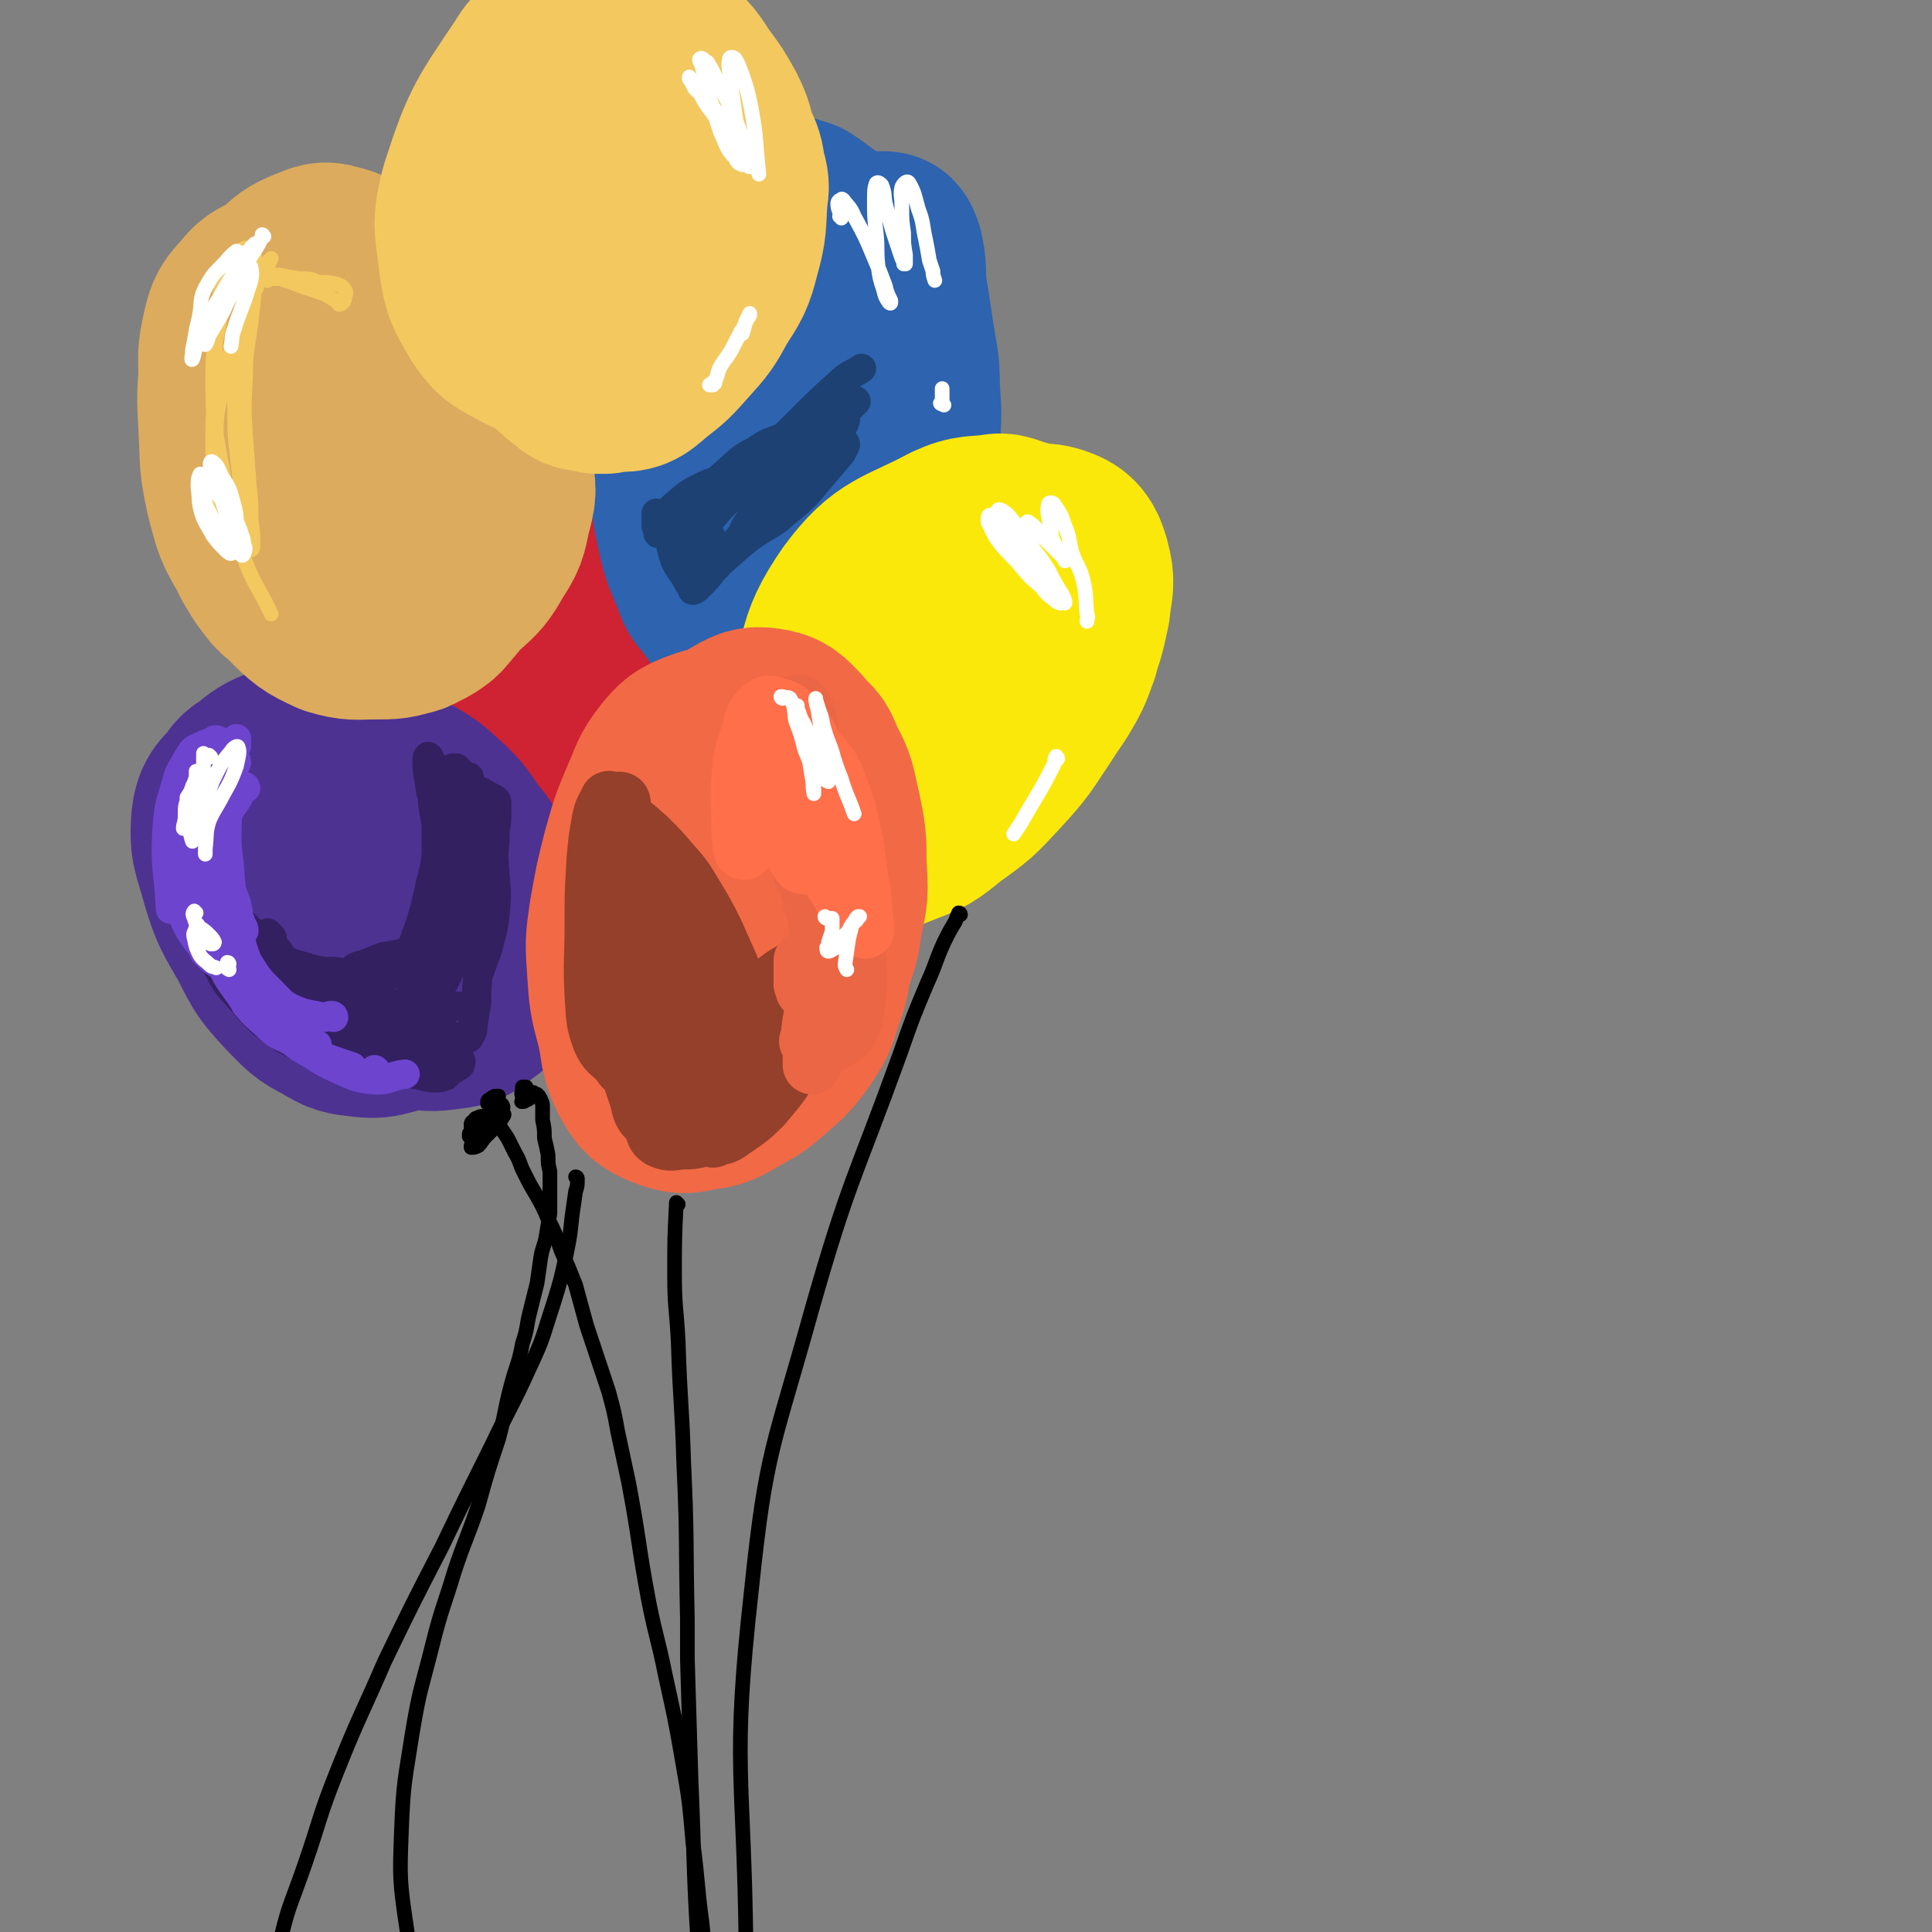 <svg viewBox='0 0 1054 1054' version='1.1' xmlns='http://www.w3.org/2000/svg' xmlns:xlink='http://www.w3.org/1999/xlink'><rect x="0" y="0" width="1054" height="1054" fill="#808080" stroke="none"/><g fill='none' stroke='rgb(207,34,51)' stroke-width='105' stroke-linecap='round' stroke-linejoin='round'><path d='M276,245c0,0 -1,0 -1,-1 0,0 0,1 0,1 0,-1 0,-1 -1,-2 -1,-2 0,-2 -1,-4 -1,-1 -1,-1 -3,-2 -1,-1 -1,-1 -2,-2 -1,0 -1,0 -2,-1 -2,0 -2,0 -3,1 -1,1 -1,1 -3,3 -1,1 -1,1 -3,3 -2,3 -2,3 -3,6 -2,4 -2,4 -3,8 -1,4 -1,4 -2,8 -2,12 -2,12 -4,24 -1,5 -1,5 -1,10 -1,5 -1,5 -1,10 1,5 1,5 1,10 0,6 0,6 1,12 1,5 1,5 2,11 1,7 1,7 2,13 2,6 1,6 3,11 1,5 1,6 4,10 5,7 5,7 12,14 4,4 4,4 8,7 4,2 4,2 8,3 3,1 3,1 6,0 3,-1 3,-1 6,-3 3,-2 3,-2 6,-5 4,-7 4,-7 8,-14 2,-4 2,-4 3,-9 2,-6 2,-6 3,-11 1,-6 1,-6 2,-11 0,-6 0,-6 0,-11 0,-7 0,-7 0,-14 -1,-7 -2,-7 -3,-14 -3,-14 -3,-15 -6,-29 -2,-5 -2,-5 -5,-11 -2,-5 -2,-5 -6,-10 -3,-5 -3,-5 -7,-10 -4,-4 -4,-4 -9,-7 -3,-3 -3,-3 -7,-5 -2,-1 -2,-2 -5,-3 -2,0 -2,0 -5,0 -3,-1 -3,-1 -5,-1 -3,0 -2,-1 -5,-1 -2,0 -2,0 -4,0 -1,1 -2,1 -3,2 -2,1 -2,1 -3,3 -3,3 -3,3 -4,6 -2,3 -2,3 -2,6 -1,4 -1,4 -1,8 -1,5 -1,5 -2,9 0,4 0,4 0,8 0,4 0,4 -1,9 0,5 0,5 0,10 -1,6 -1,6 -1,13 0,4 -1,5 0,9 0,3 1,3 2,6 1,4 1,4 2,8 0,1 0,1 0,2 1,3 1,3 2,7 2,4 2,4 3,8 2,4 2,4 4,8 1,4 1,4 2,7 1,4 1,4 3,7 1,2 1,2 3,5 2,2 2,3 3,5 3,2 3,2 5,5 2,2 3,2 5,4 2,2 2,2 4,4 2,1 2,1 4,2 2,1 2,1 4,1 3,1 3,1 6,1 4,-1 4,-1 7,-1 4,-1 4,-1 7,-2 3,-1 3,-1 6,-2 2,-1 2,-2 4,-3 2,-3 1,-3 3,-6 2,-3 2,-3 4,-6 2,-4 2,-4 4,-8 2,-5 2,-5 3,-10 2,-5 2,-5 3,-11 1,-6 1,-6 2,-13 0,-7 0,-7 1,-14 0,-6 0,-6 0,-13 0,-6 0,-6 0,-11 0,-6 0,-6 0,-12 -1,-5 -1,-5 -2,-10 -2,-5 -2,-5 -4,-11 -2,-6 -2,-6 -4,-11 -2,-6 -2,-6 -4,-11 -1,-4 -1,-4 -2,-8 -1,-4 -1,-4 -3,-7 -2,-3 -2,-3 -5,-6 -2,-3 -2,-3 -6,-6 -3,-3 -4,-3 -8,-6 -3,-3 -3,-3 -7,-5 -2,-2 -2,-2 -4,-3 -3,-1 -3,-1 -6,-1 -2,-1 -2,0 -5,0 -6,0 -7,-1 -13,0 -3,0 -3,0 -6,1 -2,0 -2,0 -4,1 -1,1 -1,1 -3,3 -3,2 -3,2 -6,4 -3,4 -3,4 -6,7 -3,4 -3,4 -6,8 -4,3 -4,3 -6,7 -2,3 -2,3 -4,6 -1,3 -1,3 -1,6 -1,4 -1,4 -1,8 -1,6 -1,6 -2,12 -1,5 -1,5 -2,11 0,5 0,5 -1,10 0,4 0,4 -1,7 0,4 0,4 0,7 1,4 1,4 2,9 0,5 0,5 1,11 1,6 1,6 2,13 1,5 1,5 2,10 0,3 0,3 2,7 0,1 0,1 1,2 0,0 0,1 0,1 1,1 2,0 3,1 3,2 2,2 5,4 2,2 2,2 4,4 0,0 0,0 0,1 2,3 3,3 5,6 2,3 2,3 4,5 1,2 2,2 3,4 1,1 1,1 1,2 1,0 1,0 1,0 1,2 1,2 2,3 1,1 1,1 2,2 1,1 1,1 2,2 2,2 2,2 4,3 2,2 2,2 5,4 2,1 2,1 3,2 3,2 3,2 5,4 2,1 2,1 4,3 2,1 2,1 4,2 2,1 2,1 4,2 2,0 2,0 3,0 1,1 1,0 2,1 1,0 1,0 1,0 1,2 1,2 1,3 '/></g>
<g fill='none' stroke='rgb(45,99,175)' stroke-width='105' stroke-linecap='round' stroke-linejoin='round'><path d='M425,215c0,0 0,-1 -1,-1 -1,-1 -1,-1 -2,-1 -1,-2 -1,-3 -2,-3 -1,0 -2,0 -3,2 -2,3 -3,4 -4,8 -2,7 -1,7 -2,14 0,9 -1,9 0,17 0,9 0,9 1,17 1,8 1,8 2,16 1,6 0,6 3,11 1,3 1,4 4,5 3,1 4,1 7,0 5,-2 5,-3 9,-7 5,-6 5,-7 9,-14 5,-10 5,-10 8,-20 2,-11 2,-12 3,-23 1,-12 1,-12 0,-24 -2,-13 -3,-13 -6,-25 -3,-11 -3,-11 -6,-22 -2,-10 -2,-10 -6,-19 -2,-5 -1,-6 -4,-10 -2,-2 -3,-2 -5,-1 -4,1 -4,2 -7,5 -5,4 -5,4 -9,8 -5,5 -5,5 -9,10 -4,6 -4,5 -8,11 -3,7 -4,7 -6,14 -3,9 -3,9 -3,18 -1,11 -1,12 1,23 1,14 2,13 5,27 3,14 3,14 5,28 0,3 -1,3 0,7 3,11 3,11 7,21 3,9 3,9 7,18 3,6 4,6 8,12 3,5 3,5 7,9 4,3 4,4 8,5 4,1 5,1 8,-1 6,-4 6,-5 10,-10 6,-9 6,-9 11,-19 5,-11 5,-11 9,-23 4,-13 4,-13 6,-26 2,-14 1,-15 1,-29 0,-15 -1,-15 -2,-30 -2,-14 -2,-14 -4,-27 -2,-11 -2,-11 -5,-21 -1,-8 -1,-8 -3,-15 -2,-4 -2,-4 -5,-9 -2,-4 -2,-4 -6,-8 -3,-3 -3,-3 -7,-6 -3,-3 -3,-3 -6,-5 -4,-3 -4,-3 -7,-5 -4,-1 -4,-2 -7,-1 -5,1 -5,2 -9,5 -5,5 -5,6 -10,12 -6,6 -6,6 -11,13 -4,6 -5,6 -9,13 -3,7 -2,7 -5,14 -3,9 -3,9 -5,18 -3,11 -3,11 -4,21 -2,11 -2,11 -3,22 0,13 1,13 2,25 1,13 -1,13 2,26 3,14 3,14 9,28 2,6 2,6 6,10 3,5 3,5 7,9 4,5 4,5 9,8 5,3 5,3 10,5 5,2 5,3 10,2 6,0 6,0 11,-4 7,-4 7,-5 13,-12 8,-9 9,-9 16,-19 7,-11 7,-11 13,-23 6,-11 6,-11 9,-23 3,-13 2,-13 3,-26 1,-14 1,-14 0,-28 0,-15 -1,-14 -3,-28 -2,-13 -2,-13 -4,-26 -1,-7 0,-7 -1,-15 -1,-3 0,-4 -2,-7 0,-1 0,-1 -1,-1 -1,0 -1,0 -1,0 '/></g>
<g fill='none' stroke='rgb(77,50,146)' stroke-width='105' stroke-linecap='round' stroke-linejoin='round'><path d='M226,472c0,0 0,-2 -1,-1 -1,0 -1,1 -2,3 -1,1 -1,1 -1,3 -1,3 -1,3 -1,6 0,5 -1,6 1,10 2,4 2,4 6,7 4,3 4,3 9,4 3,2 4,2 8,2 2,1 3,2 6,1 1,-1 1,-2 2,-4 1,-2 1,-3 1,-5 -1,-4 -2,-5 -4,-8 -3,-5 -3,-5 -8,-10 -5,-5 -6,-5 -12,-9 -7,-5 -7,-5 -15,-8 -7,-4 -7,-4 -14,-6 -6,-1 -7,-1 -13,-1 -5,0 -5,1 -11,2 -3,1 -4,1 -6,3 -2,3 -3,4 -2,6 2,6 3,6 7,11 7,8 7,7 14,14 8,8 8,8 17,14 8,6 7,7 16,11 7,3 7,4 15,5 6,1 6,0 12,0 2,0 2,1 3,0 4,-1 4,0 7,-3 4,-3 4,-3 6,-8 1,-1 1,-1 1,-2 1,-7 2,-7 2,-13 -1,-9 -2,-9 -5,-17 -2,-6 -3,-6 -7,-12 -1,-2 -1,-2 -3,-4 -7,-9 -6,-10 -14,-18 -9,-8 -9,-9 -20,-15 -9,-5 -9,-5 -20,-8 -6,-2 -6,0 -13,-1 -2,0 -2,0 -4,0 -7,1 -8,0 -14,3 -6,2 -7,3 -10,8 -4,6 -4,7 -4,14 -1,10 0,11 3,21 5,12 5,13 12,24 7,11 7,11 16,21 9,8 9,8 18,14 8,5 8,6 17,9 8,2 8,1 16,1 7,0 8,2 13,-2 10,-8 11,-10 16,-22 3,-8 2,-9 0,-17 -3,-11 -4,-11 -10,-20 -8,-12 -8,-12 -18,-22 -10,-12 -11,-11 -23,-21 -10,-8 -10,-10 -22,-15 -9,-4 -9,-4 -19,-4 -10,0 -10,0 -19,3 -8,3 -9,4 -15,9 -5,3 -6,4 -8,9 -2,6 -3,7 -1,13 4,13 5,13 12,25 9,16 9,16 20,31 11,13 11,14 24,26 9,9 9,9 20,16 9,5 9,5 19,7 8,2 9,2 17,1 8,-1 9,-1 15,-6 6,-4 7,-5 10,-12 4,-8 4,-9 5,-18 0,-10 0,-11 -3,-21 -4,-12 -5,-12 -12,-22 -8,-12 -8,-12 -19,-23 -10,-10 -11,-10 -23,-19 -10,-7 -10,-8 -22,-13 -11,-4 -11,-4 -22,-3 -12,0 -12,1 -22,5 -10,4 -11,4 -17,11 -6,6 -8,7 -9,16 -1,14 1,15 5,30 5,17 6,17 15,33 7,14 7,14 18,26 8,8 8,9 18,14 8,5 9,5 18,6 8,1 9,0 17,-2 7,-2 8,-3 14,-8 6,-4 7,-4 10,-11 3,-7 3,-7 4,-15 0,-10 0,-11 -3,-21 -5,-12 -6,-13 -14,-24 -9,-12 -10,-12 -22,-23 -2,-3 -2,-3 -6,-5 -11,-7 -11,-8 -24,-13 -8,-3 -10,-4 -18,-3 -8,2 -13,4 -14,9 -1,5 5,6 10,12 '/></g>
<g fill='none' stroke='rgb(250,232,11)' stroke-width='105' stroke-linecap='round' stroke-linejoin='round'><path d='M516,387c0,0 -1,-1 -1,-1 0,0 1,0 0,0 -2,0 -3,-1 -6,0 -2,1 -2,2 -4,4 -4,4 -4,4 -8,9 -6,7 -7,7 -11,14 -5,8 -6,8 -8,17 -2,6 -2,7 1,12 2,4 3,4 8,5 6,1 7,1 13,-2 8,-3 8,-4 16,-10 9,-8 9,-8 17,-18 8,-9 7,-9 14,-20 5,-10 6,-10 10,-21 4,-10 4,-10 6,-21 3,-10 2,-10 3,-21 1,-10 2,-11 0,-21 -1,-4 -2,-7 -6,-8 -6,-2 -7,0 -13,3 -12,5 -11,5 -22,12 -13,8 -14,7 -26,17 -13,10 -13,10 -23,23 -9,11 -9,12 -15,25 -6,14 -6,15 -9,29 -2,13 -2,13 -2,26 0,6 -1,8 3,12 3,3 5,3 10,2 8,-2 9,-3 16,-7 12,-6 12,-7 23,-14 14,-9 15,-9 28,-18 12,-9 12,-9 22,-19 10,-9 10,-9 18,-21 6,-10 6,-10 10,-21 2,-10 2,-11 2,-21 -1,-11 0,-11 -4,-21 -4,-8 -4,-9 -11,-15 -7,-5 -9,-4 -17,-7 -3,-1 -3,-1 -5,-1 -13,2 -14,0 -25,5 -26,14 -33,12 -50,35 -18,26 -13,31 -20,63 -3,16 -2,18 0,33 2,11 3,12 9,20 5,7 6,9 13,10 8,3 10,1 18,-2 13,-5 13,-5 24,-14 14,-10 14,-10 26,-23 12,-13 12,-14 22,-29 9,-14 10,-14 16,-29 5,-13 5,-13 8,-27 1,-11 3,-12 0,-23 -2,-7 -4,-10 -10,-12 -8,-3 -10,-1 -20,1 -11,3 -11,4 -21,10 -9,6 -8,7 -15,15 '/></g>
<g fill='none' stroke='rgb(242,105,70)' stroke-width='105' stroke-linecap='round' stroke-linejoin='round'><path d='M377,473c0,0 -1,-1 -1,-1 -1,0 -2,1 -2,2 -3,6 -5,6 -5,12 -1,10 1,10 3,20 2,10 3,10 6,20 1,2 0,2 1,4 4,8 3,8 7,15 3,5 3,5 7,8 4,2 5,3 9,1 4,-2 5,-3 8,-8 4,-8 4,-9 6,-18 3,-12 2,-12 3,-24 0,-13 2,-13 -1,-25 -4,-21 -4,-22 -12,-42 -2,-4 -3,-4 -7,-6 -3,-2 -4,-2 -7,-1 -5,3 -6,4 -9,9 -5,8 -5,8 -9,17 -4,11 -5,11 -7,23 -2,11 -2,11 -2,23 0,10 1,11 3,21 2,7 2,7 6,13 3,3 4,4 8,4 5,1 6,1 10,-2 8,-4 8,-4 14,-11 9,-10 9,-11 16,-23 8,-11 9,-11 15,-24 5,-10 5,-11 8,-22 2,-10 2,-10 1,-20 -1,-9 -1,-9 -5,-18 -4,-9 -4,-10 -10,-17 -5,-5 -6,-7 -13,-8 -7,-1 -8,0 -15,4 -9,5 -9,6 -17,13 -8,8 -7,9 -14,17 -2,3 -2,3 -4,6 -8,14 -9,13 -16,28 -6,13 -7,13 -8,28 -2,13 -2,14 2,27 3,14 4,14 11,27 6,12 6,12 14,22 6,6 6,8 14,12 6,2 8,2 14,0 8,-3 9,-4 15,-10 9,-8 10,-9 17,-19 7,-10 7,-11 12,-23 6,-12 6,-13 8,-26 3,-14 3,-14 2,-29 0,-14 0,-15 -3,-29 -3,-13 -2,-13 -8,-24 -3,-7 -3,-9 -9,-12 -6,-4 -7,-3 -15,-4 -9,0 -9,0 -18,1 -9,1 -9,0 -17,3 -8,3 -9,4 -14,10 -7,9 -6,10 -11,21 -6,14 -6,15 -10,29 -4,16 -4,16 -7,33 -2,14 -2,14 -1,29 1,15 1,15 5,30 3,13 1,14 7,26 4,7 5,8 12,11 8,3 9,3 17,1 10,-1 10,-2 19,-7 9,-5 9,-5 17,-12 8,-7 8,-7 14,-15 6,-9 6,-9 9,-19 4,-11 4,-11 5,-23 2,-13 1,-14 1,-28 0,-19 0,-19 -2,-39 -2,-12 -2,-12 -4,-23 -2,-9 -2,-9 -5,-17 -2,-3 -3,-3 -5,-6 -1,-1 -1,-1 -3,-1 -5,-1 -5,-1 -11,-2 -6,0 -6,-1 -12,0 -6,1 -7,1 -12,5 -7,3 -7,4 -13,9 -5,6 -6,6 -10,12 -4,7 -4,7 -6,15 -4,10 -3,10 -6,21 '/></g>
<g fill='none' stroke='rgb(220,171,94)' stroke-width='105' stroke-linecap='round' stroke-linejoin='round'><path d='M212,276c0,0 -1,-1 -1,-1 0,2 0,3 1,6 2,5 2,5 4,9 2,3 1,4 4,7 1,2 2,2 4,3 2,0 2,-1 4,-2 3,-4 3,-4 6,-8 2,-4 2,-4 3,-9 2,-4 2,-4 2,-9 1,-6 1,-6 0,-11 -1,-7 -1,-7 -4,-14 -3,-6 -3,-7 -7,-13 -4,-4 -4,-4 -9,-7 -4,-3 -4,-3 -9,-3 -7,-1 -7,-1 -13,0 -6,1 -7,1 -12,4 -5,3 -6,2 -9,7 -4,4 -3,5 -4,11 -1,8 -1,9 0,17 2,11 3,11 7,21 3,7 3,8 8,14 4,5 4,6 9,8 4,2 5,2 9,1 5,-1 5,-2 9,-6 4,-5 4,-5 7,-11 3,-6 3,-6 4,-13 1,-7 1,-7 0,-14 -1,-9 -2,-9 -4,-19 -4,-11 -4,-11 -8,-22 -5,-10 -5,-11 -11,-20 -4,-7 -4,-7 -10,-11 -3,-3 -5,-3 -8,-2 -5,2 -5,3 -8,7 -5,5 -5,5 -8,12 -3,8 -4,8 -4,17 -1,13 -1,13 1,25 4,17 5,17 11,32 6,15 6,15 14,29 6,10 6,10 13,18 5,5 6,7 12,8 6,2 8,1 13,-2 8,-4 8,-5 13,-12 6,-8 7,-8 10,-17 4,-10 4,-11 5,-21 2,-11 2,-12 1,-23 -1,-12 -2,-12 -7,-24 -5,-15 -5,-16 -13,-30 -9,-15 -9,-15 -20,-30 -9,-14 -8,-15 -20,-26 -6,-7 -7,-8 -15,-10 -6,-2 -7,0 -13,2 -7,3 -8,4 -13,9 -6,5 -6,6 -10,13 -5,9 -6,9 -7,18 -2,17 -2,18 0,34 2,14 3,14 7,27 2,5 2,5 4,10 8,18 7,19 16,37 6,10 6,10 12,20 2,3 2,3 4,5 7,6 6,8 15,12 7,4 8,2 16,2 7,0 7,-1 14,-2 2,-1 2,-1 4,-2 9,-5 10,-4 17,-11 8,-7 9,-8 14,-17 6,-9 6,-10 8,-20 3,-11 3,-11 1,-22 -1,-11 -1,-12 -6,-23 -12,-24 -12,-24 -27,-47 -7,-11 -7,-13 -17,-20 -17,-11 -18,-12 -37,-17 -9,-2 -10,0 -20,3 -9,2 -9,2 -16,8 -7,4 -8,5 -11,12 -6,11 -6,12 -8,24 -2,18 -2,18 -1,36 1,19 0,19 4,37 4,15 4,16 12,29 7,13 8,14 18,24 9,9 10,10 21,15 10,3 11,2 21,2 10,0 11,0 20,-3 9,-4 10,-5 16,-12 6,-7 6,-8 10,-17 3,-11 3,-11 3,-23 1,-12 1,-12 -1,-25 -3,-14 -4,-14 -9,-27 -6,-16 -6,-16 -14,-30 -7,-13 -7,-14 -16,-25 -7,-9 -7,-9 -16,-16 -7,-4 -8,-4 -16,-6 -8,-2 -8,-1 -16,-1 -8,0 -8,0 -15,2 -6,3 -7,3 -11,8 -6,7 -7,7 -9,16 -3,13 -2,13 -2,27 1,20 1,20 4,41 3,18 2,19 7,36 4,13 4,14 11,25 6,8 6,9 15,13 7,4 8,4 16,3 8,-1 9,-1 17,-5 8,-5 8,-5 14,-12 6,-8 7,-8 10,-18 4,-10 3,-11 4,-21 0,-12 0,-13 -2,-24 -3,-13 -3,-14 -8,-26 -5,-13 -5,-13 -13,-24 -6,-9 -6,-10 -13,-17 -4,-3 -5,-2 -9,-4 -2,0 -2,1 -3,1 '/></g>
<g fill='none' stroke='rgb(243,200,95)' stroke-width='105' stroke-linecap='round' stroke-linejoin='round'><path d='M373,78c0,0 0,0 -1,-1 0,0 0,1 0,1 -2,0 -2,0 -3,0 -3,1 -3,0 -6,2 -11,5 -13,3 -21,11 -5,4 -5,6 -7,12 -2,10 -2,10 -1,20 1,11 1,11 5,21 3,8 3,9 9,15 3,5 3,6 8,8 5,1 6,1 11,-2 6,-3 6,-3 11,-9 5,-5 6,-5 10,-12 3,-8 3,-8 5,-16 1,-10 1,-11 0,-20 0,-8 0,-8 -2,-14 -2,-5 -2,-5 -5,-10 -3,-6 -3,-6 -6,-12 -4,-6 -4,-6 -9,-11 -6,-5 -5,-6 -12,-9 -5,-2 -6,-3 -12,-2 -7,2 -8,2 -13,6 -13,15 -16,15 -24,34 -6,16 -4,18 -4,35 0,14 1,15 5,28 3,9 3,11 9,17 3,5 5,5 11,5 6,1 7,1 13,-2 8,-4 8,-4 15,-10 7,-7 8,-7 13,-15 5,-9 5,-10 8,-20 4,-13 4,-13 6,-26 0,-4 0,-4 0,-8 -1,-7 -1,-7 -2,-14 -2,-9 -2,-9 -6,-18 -3,-9 -3,-9 -9,-18 -5,-8 -4,-11 -12,-14 -12,-5 -16,-5 -29,-2 -9,2 -10,5 -14,13 -15,29 -17,31 -24,63 -4,19 -1,20 1,40 3,21 2,22 10,41 4,10 5,11 13,17 4,4 6,2 12,4 2,0 2,0 4,0 8,-3 9,-2 16,-7 8,-6 8,-7 14,-16 5,-7 5,-8 9,-16 2,-3 2,-3 3,-6 4,-13 6,-13 8,-26 3,-16 1,-16 2,-32 0,-5 0,-5 -2,-11 -1,-9 -1,-9 -4,-17 -3,-11 -3,-11 -7,-21 -5,-10 -4,-11 -10,-21 -5,-8 -4,-9 -11,-15 -4,-4 -5,-5 -11,-4 -5,0 -6,2 -11,5 -6,6 -6,6 -11,13 -7,9 -8,9 -12,20 -9,27 -12,27 -14,55 -2,20 1,20 6,39 5,18 5,19 13,35 6,10 6,11 15,18 6,5 7,6 15,6 7,0 8,-2 14,-7 9,-7 9,-7 17,-16 9,-10 9,-10 15,-21 7,-11 8,-12 11,-24 4,-14 3,-15 4,-29 1,-7 1,-7 -1,-14 -1,-7 -1,-7 -4,-13 -3,-9 -2,-9 -6,-17 -5,-9 -5,-9 -11,-17 -6,-9 -6,-10 -14,-16 -7,-6 -8,-6 -17,-8 -8,-3 -9,-3 -18,-2 -9,2 -9,2 -18,6 -9,5 -12,3 -17,12 -20,30 -22,31 -33,65 -5,18 -3,20 -1,38 2,14 3,15 10,27 6,9 8,9 17,14 9,5 10,4 21,5 10,1 11,1 21,-2 10,-3 10,-4 18,-12 8,-7 8,-8 14,-18 6,-9 6,-10 9,-21 3,-12 2,-13 2,-26 1,-6 1,-7 0,-13 -2,-7 -2,-7 -4,-13 -4,-8 -4,-8 -8,-16 -5,-8 -5,-9 -12,-16 -6,-7 -6,-8 -14,-12 -5,-3 -6,-2 -13,-3 -3,-1 -3,0 -6,0 '/></g>
<g fill='none' stroke='rgb(243,200,95)' stroke-width='8' stroke-linecap='round' stroke-linejoin='round'><path d='M146,153c0,0 -1,-1 -1,-1 1,0 2,0 3,0 2,0 2,0 5,0 6,2 6,2 11,4 6,2 6,2 12,4 4,2 4,2 7,4 1,1 1,1 2,2 1,0 1,0 2,-1 1,-1 1,-1 1,-3 1,-2 1,-3 0,-4 -1,-2 -2,-2 -4,-3 -5,-1 -5,-1 -10,-1 -5,-2 -5,-2 -11,-2 -6,-1 -6,-1 -11,-2 -5,0 -5,-1 -10,0 -3,0 -3,0 -5,2 -2,1 -2,2 -3,3 -1,1 -1,1 -1,1 2,1 3,0 5,0 1,1 0,2 0,3 '/><path d='M135,160c0,0 -1,0 -1,-1 0,-2 0,-2 1,-5 1,-6 1,-6 2,-12 0,-3 1,-4 0,-6 -1,-1 -3,-1 -5,0 -3,2 -3,4 -5,8 -3,6 -4,5 -6,12 -2,10 -2,10 -3,20 -1,14 0,14 -1,29 0,17 -1,17 -1,34 0,14 0,14 1,28 0,8 0,8 1,16 0,2 0,3 1,4 0,0 0,-2 0,-3 1,-5 1,-5 1,-10 0,-7 0,-7 -1,-14 0,-10 -1,-10 -1,-20 0,-13 0,-13 3,-26 2,-12 2,-12 5,-23 3,-9 3,-9 7,-18 3,-8 3,-8 7,-16 2,-6 2,-6 6,-12 1,-2 1,-2 2,-4 0,0 0,0 0,0 0,0 0,0 0,0 -1,1 -1,1 -2,2 -3,3 -4,3 -6,7 -3,6 -3,7 -6,14 -2,8 -2,8 -3,17 -2,19 -3,20 -3,39 0,17 0,17 2,34 1,11 2,11 3,22 0,3 0,3 0,6 1,7 1,7 2,15 1,2 2,3 2,3 1,0 1,-2 1,-3 0,-7 0,-7 -1,-13 0,-10 0,-10 -1,-19 -1,-14 -1,-14 -2,-27 -1,-16 -1,-16 0,-33 0,-14 1,-14 3,-29 1,-9 1,-9 2,-19 1,-6 1,-6 0,-12 0,-3 1,-5 -1,-6 -2,-1 -4,-1 -5,1 -5,4 -5,5 -7,12 -4,11 -4,11 -6,22 -3,17 -4,17 -4,33 0,24 1,24 5,47 4,24 3,25 11,47 6,18 8,17 16,34 '/></g>
<g fill='none' stroke='rgb(51,32,96)' stroke-width='16' stroke-linecap='round' stroke-linejoin='round'><path d='M236,433c0,0 0,0 -1,-1 0,0 1,1 1,1 0,3 0,3 0,5 1,6 1,6 2,12 0,8 0,8 0,16 -1,10 -2,10 -4,20 -2,9 -2,9 -5,19 -3,8 -3,8 -6,16 -2,5 -2,5 -4,9 0,1 -1,1 -1,1 -1,1 -1,0 -1,0 1,-2 1,-2 2,-4 2,-3 2,-3 4,-6 2,-5 2,-5 4,-11 3,-6 3,-6 5,-13 2,-7 2,-7 4,-15 1,-7 2,-7 2,-15 1,-7 2,-7 1,-14 0,-7 -1,-7 -2,-14 -2,-7 -2,-7 -3,-14 -1,-5 -1,-5 -1,-10 0,-1 0,-3 1,-2 0,1 0,2 1,4 0,1 0,1 0,3 2,4 2,4 3,9 1,1 0,2 1,3 0,8 1,8 1,16 0,7 0,7 0,15 -1,3 -1,3 -2,6 -1,9 -1,9 -3,18 -1,3 -1,3 -2,6 -3,11 -4,11 -6,22 -2,6 -2,6 -3,13 0,2 0,3 1,4 1,0 2,-1 3,-2 2,-6 2,-6 3,-12 3,-8 4,-8 6,-17 3,-9 3,-9 4,-19 2,-9 2,-9 2,-18 1,-7 1,-7 0,-14 -1,-6 -1,-6 -3,-11 -1,-3 -2,-3 -3,-6 -2,-2 -2,-2 -2,-5 0,-3 0,-3 0,-6 1,-2 1,-2 3,-3 0,-1 1,0 1,1 3,4 3,4 5,9 3,9 3,9 4,17 3,11 3,11 4,23 1,10 1,11 0,21 -1,10 -1,10 -3,20 -2,9 -2,9 -5,17 -2,5 -3,5 -4,10 -1,0 -1,2 0,1 1,-1 2,-1 3,-4 3,-5 2,-5 4,-11 3,-10 3,-10 5,-19 3,-11 2,-11 3,-22 1,-10 2,-10 2,-21 1,-9 1,-9 1,-18 -1,-7 -1,-7 -2,-14 0,-2 0,-2 0,-5 0,0 0,0 0,0 0,0 0,0 0,0 0,2 0,2 1,4 2,4 3,3 5,8 3,8 4,8 5,16 3,12 2,13 3,25 1,11 1,11 0,22 -1,10 -2,10 -4,19 -2,5 -2,5 -4,11 -1,1 -2,2 -2,1 0,-11 0,-12 1,-25 0,-12 0,-12 0,-25 0,-13 1,-13 0,-27 -1,-9 0,-9 -2,-18 -2,-5 -2,-6 -4,-10 -2,-2 -2,-2 -4,-4 -1,-1 -1,-1 -2,-2 -1,0 -1,0 -2,0 -1,1 -1,1 -2,2 0,0 0,0 0,1 0,1 0,1 0,2 0,0 0,0 0,0 0,1 0,1 1,1 3,1 3,0 6,2 4,1 4,2 8,4 3,1 3,1 6,3 2,1 2,1 4,2 1,1 1,1 1,2 0,3 0,3 0,5 0,5 0,5 -1,10 0,7 0,7 -1,15 -1,9 -1,9 -2,18 -2,11 -2,11 -3,22 -1,11 -1,11 -3,22 -1,9 -1,9 -1,17 -1,6 -1,6 -2,12 0,3 0,3 -1,5 -1,1 -1,2 -1,2 -1,1 -2,1 -3,1 -2,0 -2,0 -4,-1 -3,-1 -3,-1 -6,-2 -4,-3 -4,-4 -8,-6 -5,-2 -5,-2 -10,-3 -6,-1 -7,-1 -12,1 -6,2 -6,3 -11,7 -4,3 -4,3 -8,6 -2,1 -2,1 -4,2 0,0 0,0 0,0 2,-3 2,-3 5,-6 4,-3 4,-3 9,-6 5,-4 6,-3 11,-7 7,-6 7,-6 13,-12 4,-5 5,-5 7,-11 2,-3 2,-6 1,-8 -2,-1 -4,0 -6,1 -6,2 -5,3 -11,6 -5,2 -5,3 -11,4 -7,2 -7,2 -13,3 -6,0 -7,1 -13,0 -5,-1 -5,-1 -11,-3 -4,-1 -4,-2 -7,-4 -4,-1 -4,-1 -7,-3 -2,-1 -2,-1 -3,-2 -2,-2 -1,-2 -2,-4 -2,-2 -2,-2 -3,-4 -1,-2 0,-3 -1,-4 -1,-1 -2,-2 -2,-2 0,0 0,1 0,2 4,6 4,6 9,12 8,7 8,8 16,14 8,6 8,7 16,11 8,3 8,2 17,3 7,1 7,1 15,0 14,0 14,0 27,-2 2,0 2,0 3,0 1,0 1,0 1,0 0,0 -1,0 -1,0 -1,0 -1,0 -2,0 -1,1 -1,1 -3,1 -1,0 -1,0 -2,1 -4,0 -4,0 -9,0 -6,-1 -6,-1 -12,-2 -7,-1 -7,-2 -13,-4 -6,-2 -6,-2 -11,-5 -4,-2 -5,-2 -6,-5 -2,-2 -1,-4 0,-5 3,-3 4,-3 8,-4 5,-2 5,-2 10,-4 6,-1 6,-1 11,-2 5,-1 5,-1 9,-2 2,-1 1,-1 3,-1 0,0 0,-1 0,0 0,0 -1,1 -2,2 -4,3 -4,3 -8,5 -5,2 -6,2 -11,3 -7,2 -7,2 -14,3 -7,1 -7,1 -15,0 -7,0 -7,0 -14,-2 -7,-2 -8,-2 -14,-5 -6,-3 -6,-3 -10,-7 -4,-4 -4,-4 -7,-8 -3,-3 -3,-3 -6,-6 -2,-2 -2,-2 -4,-4 0,0 -1,-1 -1,0 0,3 0,4 1,7 4,9 4,9 10,18 8,10 8,10 17,18 9,8 9,8 19,13 8,4 8,4 17,5 8,2 8,0 16,0 7,0 7,0 14,1 5,1 5,2 11,3 3,1 2,1 5,2 1,1 1,1 2,1 0,0 1,0 0,0 0,0 0,-1 -1,-1 -3,0 -3,0 -7,0 -5,0 -5,0 -11,0 -8,0 -8,0 -16,-1 -9,-2 -9,-2 -18,-5 -10,-3 -10,-3 -19,-8 -9,-5 -8,-6 -16,-12 -6,-6 -6,-6 -12,-12 -4,-4 -4,-5 -8,-10 -3,-3 -3,-3 -7,-6 -1,-2 -3,-3 -4,-2 -2,3 -3,6 -1,11 2,7 4,7 9,13 7,8 8,8 17,16 10,9 10,9 22,17 7,5 7,6 15,10 11,4 11,5 23,6 8,1 9,0 17,-2 8,-1 8,-2 15,-4 5,0 5,-1 10,0 3,0 3,1 5,2 1,1 0,2 0,3 -1,1 -2,1 -3,2 0,0 0,0 0,0 -3,1 -3,1 -6,1 -1,1 -1,1 -2,1 -3,0 -3,1 -7,0 -9,0 -9,0 -18,-2 -10,-2 -10,-2 -18,-6 -11,-6 -11,-6 -20,-12 -11,-8 -12,-8 -22,-16 -9,-8 -9,-8 -17,-18 -7,-8 -6,-8 -12,-17 -3,-5 -3,-5 -7,-9 0,-1 -1,-2 -1,-2 -1,1 -1,2 -1,4 0,5 -1,6 -1,10 1,7 1,7 4,13 4,8 5,8 11,15 8,9 8,10 17,17 10,7 11,7 22,12 10,5 10,5 21,7 9,2 10,1 19,3 8,1 8,1 16,2 6,1 6,2 11,2 3,0 3,0 6,-1 2,-2 2,-2 3,-4 1,-2 1,-2 1,-4 0,-1 0,-1 0,-1 -1,0 -1,0 -3,0 -4,1 -4,1 -8,2 -7,1 -7,2 -14,1 -9,0 -9,0 -18,-2 -10,-4 -10,-4 -20,-9 -11,-6 -11,-5 -21,-13 -9,-8 -9,-9 -17,-19 -6,-8 -6,-8 -11,-17 -4,-6 -3,-6 -7,-11 -1,-2 -1,-2 -2,-3 0,-1 -1,0 -1,0 1,4 0,5 2,9 3,7 3,8 8,14 8,10 9,10 20,17 12,9 12,12 26,15 29,8 30,4 60,7 '/></g>
<g fill='none' stroke='rgb(109,68,206)' stroke-width='16' stroke-linecap='round' stroke-linejoin='round'><path d='M134,430c0,0 0,-1 -1,-1 -1,2 -2,3 -3,6 -3,5 -4,5 -6,10 -3,8 -3,8 -4,15 0,9 1,9 4,18 2,8 2,7 5,15 1,5 1,6 2,11 1,2 1,2 2,3 0,1 0,1 0,1 0,-1 0,-2 -1,-3 -1,-3 -1,-3 -2,-5 -2,-4 -2,-4 -4,-8 -2,-6 -1,-6 -2,-12 -2,-9 -3,-9 -4,-17 -1,-9 -1,-9 -1,-18 0,-7 0,-8 2,-15 1,-6 2,-6 5,-12 1,-2 1,-2 2,-3 1,0 1,0 1,1 -1,2 -1,3 -3,5 -3,2 -4,1 -7,4 -3,2 -4,2 -6,5 -2,4 -2,5 -3,9 -1,10 -1,10 -1,19 -1,14 -1,14 0,28 0,10 0,10 1,20 1,3 1,4 3,6 2,2 3,1 5,2 1,0 1,0 1,0 1,-2 1,-3 1,-5 -1,-5 -2,-5 -3,-9 -2,-7 -3,-7 -4,-13 -1,-9 -1,-10 -1,-19 -1,-11 -1,-11 -1,-22 1,-11 0,-11 3,-21 3,-8 4,-8 9,-15 2,-3 3,-3 5,-6 1,0 1,-1 1,-1 0,0 0,0 0,1 -2,2 -2,2 -5,5 -2,2 -2,1 -5,4 -2,2 -3,1 -5,4 -2,6 -1,7 -2,13 -2,10 -2,10 -2,21 -1,13 -1,13 -1,26 0,13 0,13 1,27 1,7 0,7 1,14 0,2 1,2 2,3 3,3 3,3 6,5 2,1 2,0 5,1 1,0 1,0 3,0 1,-1 1,-1 1,-1 1,-2 0,-3 0,-5 0,-6 0,-6 0,-12 -1,-9 -2,-8 -3,-17 -1,-11 -1,-11 -1,-22 -1,-10 -1,-10 -1,-20 0,-9 0,-9 1,-17 1,-7 1,-7 2,-15 1,-4 1,-4 2,-9 0,-1 1,-2 1,-2 -1,0 -1,1 -2,2 -1,6 -2,6 -2,12 -1,10 -1,10 -1,21 0,14 -1,15 1,29 1,15 1,15 4,29 2,13 2,13 6,25 4,10 5,10 11,19 5,8 5,8 12,15 4,6 5,6 11,10 2,1 2,0 4,1 '/><path d='M109,460c0,0 -1,-1 -1,-1 0,5 0,6 0,12 0,10 0,10 2,21 3,14 3,14 8,27 5,13 5,13 13,24 6,9 6,9 14,16 6,6 6,5 14,9 7,4 7,4 14,7 7,3 7,3 13,5 3,1 3,1 6,2 '/><path d='M205,585c0,-1 -1,-1 -1,-1 0,-1 1,0 1,0 -2,1 -2,2 -4,3 -3,0 -3,0 -6,0 -4,-1 -4,-1 -8,-3 -6,-3 -6,-3 -12,-6 -7,-4 -8,-4 -15,-9 -7,-5 -7,-5 -14,-11 -6,-4 -6,-5 -10,-10 -1,-1 -2,-3 -2,-3 0,0 0,2 0,3 1,1 1,1 2,2 3,3 3,3 6,6 2,1 2,1 3,2 9,6 9,6 18,12 10,7 10,8 21,13 9,4 10,5 19,6 9,1 9,-2 18,-3 '/><path d='M182,555c0,0 0,-1 -1,-1 -2,0 -2,1 -5,1 -7,-2 -8,-1 -15,-4 -7,-3 -7,-4 -13,-10 -7,-7 -7,-7 -12,-15 -7,-10 -7,-11 -13,-22 -7,-13 -8,-12 -12,-26 -4,-12 -2,-12 -4,-24 0,-8 -1,-8 0,-15 1,-7 2,-7 4,-13 2,-7 3,-6 5,-13 2,-3 2,-4 2,-7 1,-1 1,-2 1,-2 -2,-1 -2,0 -4,1 -3,1 -3,1 -7,3 -2,1 -2,1 -3,2 -3,4 -3,5 -5,9 -3,8 -4,9 -5,17 -2,12 -3,13 -2,25 1,17 0,18 5,34 5,13 6,14 14,24 5,7 7,5 13,11 5,3 5,4 9,8 1,0 1,0 1,1 '/><path d='M115,410c0,0 0,0 -1,-1 -1,-1 -1,-1 -2,-1 -2,-1 -2,-1 -4,0 -3,1 -3,2 -5,5 -4,7 -5,7 -7,15 -4,13 -4,13 -5,26 -1,21 1,21 2,42 '/></g>
<g fill='none' stroke='rgb(255,255,255)' stroke-width='8' stroke-linecap='round' stroke-linejoin='round'><path d='M115,413c0,0 -1,-1 -1,-1 0,0 1,1 1,1 -1,0 -2,-1 -4,-1 0,0 0,-1 0,-1 0,1 0,2 0,3 0,5 0,5 0,9 0,6 0,6 0,11 0,6 0,6 -2,11 -1,5 -1,5 -2,10 -1,2 -1,2 -2,4 0,0 0,0 0,0 -1,-3 -1,-3 -1,-5 0,-7 -1,-7 0,-13 0,-7 1,-7 2,-13 1,-3 1,-3 1,-6 0,-1 0,-2 0,-1 0,1 0,2 0,3 -1,3 -1,3 -2,5 -1,3 -1,3 -3,6 0,1 0,1 0,2 -1,3 -1,3 -1,7 0,3 0,3 -1,7 0,1 0,1 0,1 0,0 1,0 1,0 2,-6 3,-6 5,-12 2,-5 2,-5 3,-10 0,-1 0,-1 0,-3 1,-5 1,-5 2,-9 0,-1 0,-3 0,-2 0,2 0,4 0,7 -1,6 -1,6 -2,11 -1,5 -1,5 -2,9 0,4 0,5 -1,9 0,2 0,3 0,3 0,0 1,-1 1,-2 2,-5 1,-5 3,-10 3,-9 3,-9 6,-17 4,-8 4,-9 10,-16 1,-2 4,-4 4,-2 1,2 0,5 -1,10 -3,8 -3,8 -7,15 -4,8 -5,8 -8,15 -2,7 -1,7 -2,15 0,1 0,1 0,3 '/><path d='M107,498c-1,0 -1,-1 -1,-1 -1,1 -1,2 0,4 1,4 2,3 3,7 1,3 1,3 3,5 1,2 1,1 3,2 0,0 1,0 1,0 1,0 1,-1 1,-1 -1,-2 -1,-2 -3,-4 -2,-2 -2,-2 -5,-4 -1,-1 -1,-2 -2,-2 0,0 0,1 0,2 -1,3 -2,3 -1,6 1,5 1,5 3,9 2,3 3,3 5,5 2,2 2,1 4,2 '/><path d='M125,526c0,0 0,-1 -1,-1 0,0 0,0 0,1 0,1 0,1 0,2 0,1 0,0 1,1 '/><path d='M144,129c0,0 -1,-1 -1,-1 0,0 1,0 0,1 -3,7 -4,7 -8,14 -4,8 -4,8 -8,16 -4,7 -3,7 -7,14 -3,5 -3,5 -6,10 0,1 -2,3 -2,2 1,-3 3,-4 5,-9 3,-8 4,-7 7,-15 3,-7 3,-7 5,-14 1,-4 2,-5 2,-8 0,-1 -1,-2 -2,-2 -4,3 -4,4 -8,8 -5,5 -5,5 -9,12 -3,6 -2,7 -3,14 -1,5 -1,5 -2,9 -1,6 -1,6 -2,11 0,3 -1,6 0,5 1,-2 1,-6 4,-12 5,-11 4,-11 11,-22 5,-9 5,-9 11,-18 3,-4 3,-5 6,-9 1,-1 2,-2 2,-2 -1,3 -2,4 -3,8 -4,7 -4,7 -8,14 -4,8 -5,8 -9,16 -3,6 -2,6 -5,12 -1,3 -1,4 -2,5 0,0 0,-1 0,-2 3,-6 4,-6 7,-12 5,-8 4,-8 9,-16 3,-6 3,-6 7,-11 1,-1 2,-2 2,-1 1,5 0,7 -2,13 -3,10 -4,10 -7,20 -2,5 -1,5 -2,10 '/><path d='M112,262c0,-1 -1,-2 -1,-1 0,0 0,0 0,1 0,4 -1,4 0,8 1,6 2,7 5,13 3,5 3,5 7,11 3,3 3,3 6,7 1,1 2,1 3,2 1,0 1,-1 1,-1 1,-2 1,-3 0,-5 0,-4 -1,-4 -2,-8 -2,-5 -2,-5 -5,-10 -3,-5 -4,-5 -8,-10 -3,-4 -3,-5 -7,-9 -1,-1 -2,-2 -2,-1 -1,2 -1,3 -1,7 1,7 0,7 2,14 2,6 3,6 6,12 3,4 3,4 7,8 1,1 2,2 3,2 1,-1 2,-1 2,-3 2,-5 1,-6 1,-11 0,-7 0,-8 -2,-15 -2,-7 -2,-7 -6,-13 -2,-4 -2,-6 -5,-8 -1,-1 -2,1 -1,3 1,7 2,7 5,15 4,11 3,11 8,21 1,3 1,3 2,5 '/></g>
<g fill='none' stroke='rgb(148,64,43)' stroke-width='32' stroke-linecap='round' stroke-linejoin='round'><path d='M339,438c0,0 0,-1 -1,-1 -1,3 -2,4 -3,8 -3,7 -3,7 -4,14 -2,10 -1,10 -2,21 -1,13 -1,13 -1,27 1,14 1,15 3,29 2,10 2,10 4,21 2,7 2,7 4,15 2,4 2,4 3,8 0,1 0,1 0,2 0,0 0,0 0,0 -1,0 -2,0 -2,0 -2,-3 -3,-3 -4,-7 -2,-6 -1,-6 -2,-12 -2,-11 -2,-11 -3,-22 0,-13 0,-13 0,-26 0,-13 -1,-13 0,-26 0,-11 0,-11 2,-23 1,-9 1,-9 2,-17 1,-4 0,-4 0,-9 0,-1 1,-1 0,-2 0,-1 -1,-1 -1,-1 -1,0 -2,-1 -2,0 -2,4 -3,5 -4,10 -2,11 -2,11 -3,23 -1,17 -1,17 -1,35 0,19 -1,19 0,38 1,12 0,13 4,24 3,7 5,7 10,12 4,5 5,4 9,8 4,3 4,3 8,7 '/><path d='M341,446c0,0 -1,-1 -1,-1 0,0 0,0 0,1 0,0 0,0 0,0 0,0 0,0 0,0 0,0 0,0 0,0 0,5 -1,5 0,9 1,12 1,12 4,23 4,13 4,13 10,26 6,12 6,13 13,24 4,7 4,7 10,12 4,4 5,4 10,6 4,2 4,2 9,3 2,1 3,2 5,1 2,-1 2,-2 2,-3 1,-4 1,-4 0,-8 -2,-6 -3,-6 -5,-12 -4,-9 -4,-9 -8,-18 -5,-10 -5,-10 -11,-20 -6,-10 -6,-10 -13,-18 -6,-7 -6,-7 -13,-14 -5,-4 -5,-5 -10,-8 -3,-1 -4,-2 -6,-1 -2,0 -3,1 -3,3 -1,7 -1,7 1,14 3,13 4,13 9,25 6,14 6,14 14,27 6,10 5,11 13,21 5,5 5,6 12,9 6,2 7,2 13,1 7,0 7,-1 13,-3 6,-3 6,-4 11,-7 6,-4 6,-5 12,-8 5,-4 5,-3 10,-6 4,-2 4,-1 7,-3 1,-1 1,-1 2,-2 0,0 0,0 0,0 0,0 0,0 -1,0 -2,3 -2,3 -4,6 -3,3 -3,4 -6,7 -4,6 -3,6 -8,11 -14,15 -14,15 -29,28 -7,5 -7,4 -15,7 -5,2 -5,2 -10,3 -5,1 -5,1 -9,2 -4,2 -3,3 -7,6 -3,2 -2,3 -6,4 -1,1 -2,2 -3,1 -3,-2 -3,-3 -3,-6 -2,-5 -1,-5 -2,-11 -1,-5 -1,-5 -2,-11 0,-2 0,-2 -1,-5 0,-1 -1,-1 -1,-1 -1,0 -2,0 -2,0 -1,3 -1,4 -1,7 1,7 1,7 2,14 2,9 2,8 5,17 2,6 1,7 4,11 2,2 4,3 6,2 3,-2 3,-4 5,-9 3,-6 3,-6 5,-14 1,-7 1,-7 1,-15 1,-7 1,-8 -1,-15 -2,-6 -3,-6 -7,-11 -1,-2 -1,-2 -2,-3 -4,-5 -4,-5 -8,-9 -2,-3 -2,-3 -3,-6 0,0 -1,0 -1,0 0,0 0,1 0,1 0,7 1,7 2,14 1,7 2,7 3,14 2,11 2,11 4,23 1,5 1,5 2,10 0,1 -1,1 0,2 1,1 2,3 3,2 4,-2 4,-3 6,-6 5,-6 5,-6 10,-11 4,-5 5,-5 9,-9 5,-3 5,-3 9,-7 2,-2 3,-2 4,-5 1,-2 1,-4 0,-5 -1,-1 -3,-1 -4,-1 -4,2 -4,2 -7,5 -5,4 -5,4 -9,9 -5,7 -6,7 -9,14 -4,8 -4,8 -5,17 0,5 0,7 4,10 4,3 6,3 11,2 10,-2 10,-3 19,-8 11,-7 11,-8 20,-16 9,-8 9,-8 16,-17 5,-7 5,-8 7,-16 3,-5 2,-6 2,-12 1,-5 1,-5 0,-9 0,-2 0,-2 0,-3 0,0 -1,0 -1,0 -2,11 -2,11 -4,22 -2,9 -2,10 -5,19 -5,11 -4,12 -11,22 -7,9 -8,9 -17,16 -9,7 -9,8 -18,12 -8,4 -9,4 -17,4 -5,1 -7,1 -11,-1 -3,-2 -3,-4 -3,-8 -1,-2 0,-4 2,-5 4,-1 5,0 10,0 8,0 8,2 16,1 10,-1 11,0 20,-5 12,-6 12,-7 22,-16 8,-8 9,-8 15,-18 5,-8 5,-8 8,-17 3,-6 2,-7 3,-14 1,-6 1,-6 1,-12 0,-2 0,-3 0,-4 0,0 0,1 -1,2 -1,3 -1,3 -2,7 -3,8 -2,8 -5,16 -5,14 -4,14 -11,27 -8,15 -8,15 -19,28 -8,8 -9,8 -19,15 -3,2 -4,1 -8,3 '/></g>
<g fill='none' stroke='rgb(235,102,68)' stroke-width='32' stroke-linecap='round' stroke-linejoin='round'><path d='M422,411c0,0 -2,-1 -1,-1 1,-3 2,-5 4,-6 2,0 3,2 4,5 3,9 2,10 5,20 3,10 4,10 7,21 3,9 3,9 5,18 1,6 1,6 1,12 0,2 0,3 -1,5 0,0 -1,-1 -1,-2 -1,-5 -1,-5 -2,-10 -1,-10 -1,-10 -3,-19 -2,-13 -3,-13 -4,-26 -2,-12 -2,-12 -3,-25 0,-8 -1,-9 0,-16 0,-2 2,-3 3,-3 2,1 3,3 4,7 4,23 4,23 7,47 2,15 2,15 2,30 1,15 1,15 0,30 -1,12 -1,12 -3,25 -1,7 -1,7 -3,14 -1,2 -1,2 -2,3 -1,0 -1,0 -2,0 0,-2 0,-2 -1,-3 0,-3 0,-3 0,-7 0,-3 0,-3 0,-6 '/><path d='M439,441c-1,0 -1,-1 -1,-1 0,0 0,0 0,1 0,3 0,3 0,6 0,6 0,6 0,12 1,5 1,5 1,10 0,2 0,3 0,5 0,1 0,1 -1,2 0,0 0,0 0,1 0,0 0,0 0,0 '/><path d='M442,479c-1,0 -1,-1 -1,-1 -1,0 0,0 0,0 1,5 0,5 1,9 2,9 3,8 4,17 1,11 0,11 0,23 1,15 1,15 0,29 0,11 -1,11 -2,22 -1,1 -1,3 -1,3 0,0 0,-1 0,-3 0,-7 -1,-7 -1,-14 1,-10 2,-10 3,-19 1,-3 0,-3 1,-5 2,-9 2,-9 4,-18 2,-9 2,-9 4,-18 1,-7 1,-7 2,-14 1,-3 1,-3 1,-6 1,-1 1,-1 1,-1 1,3 1,3 2,7 1,6 2,6 3,12 2,8 3,7 4,15 1,8 1,8 1,16 0,8 0,8 -1,15 -1,7 -1,8 -4,14 -2,3 -3,3 -6,5 -3,2 -3,2 -6,2 -4,1 -4,0 -8,0 -1,0 -1,0 -2,-1 '/></g>
<g fill='none' stroke='rgb(255,111,74)' stroke-width='32' stroke-linecap='round' stroke-linejoin='round'><path d='M440,456c0,0 0,-1 -1,-1 0,0 1,0 1,0 7,13 7,13 14,25 5,8 5,7 9,15 1,1 1,3 1,2 -1,-1 -2,-2 -3,-5 -4,-8 -3,-9 -6,-17 -4,-9 -5,-9 -8,-19 -5,-11 -5,-11 -9,-21 -4,-12 -4,-12 -7,-23 -2,-7 -2,-7 -2,-13 1,-2 2,-3 3,-2 1,1 1,2 2,5 3,6 4,6 6,13 3,8 4,9 6,17 2,9 2,9 2,17 1,6 1,7 0,13 -1,4 -1,4 -4,7 -1,2 -2,3 -4,3 -2,0 -3,0 -4,-2 -3,-5 -3,-6 -5,-12 -3,-11 -1,-12 -3,-23 -4,-18 -4,-18 -9,-36 0,-1 -1,-1 -1,-1 -1,2 0,2 -1,4 -1,4 -2,4 -2,8 -2,5 -1,5 -2,11 -1,7 -1,7 -1,14 -1,7 -1,7 -2,13 -1,6 -1,6 -2,11 -1,3 -1,4 -2,5 -1,0 -1,-1 -1,-2 -1,-7 -1,-7 -1,-14 0,-11 -1,-11 0,-22 1,-13 1,-13 5,-25 2,-7 1,-8 6,-14 2,-2 4,-3 7,-2 7,2 8,2 12,8 7,7 7,8 11,18 5,12 5,12 7,26 1,8 0,8 0,17 0,6 0,6 -1,12 0,1 0,1 -1,2 0,3 0,3 -2,5 0,0 -1,0 -1,0 0,0 0,0 -1,-1 -1,-7 -2,-7 -3,-14 -2,-11 -1,-11 -2,-21 -1,-10 -3,-10 -2,-19 0,-4 0,-7 3,-8 3,-1 5,1 7,4 6,7 6,8 9,17 5,12 4,12 7,24 3,16 2,16 5,32 1,10 1,10 2,20 '/></g>
<g fill='none' stroke='rgb(255,255,255)' stroke-width='8' stroke-linecap='round' stroke-linejoin='round'><path d='M427,381c0,0 -1,0 -1,-1 0,0 1,0 1,0 2,1 3,0 4,1 3,5 2,6 3,12 3,8 3,8 5,16 3,7 3,7 4,15 1,4 1,4 1,8 0,0 0,1 0,1 0,0 0,0 0,0 -1,-5 0,-5 -1,-9 -1,-6 -1,-6 -2,-13 -2,-7 -2,-7 -4,-15 -1,-5 -1,-5 -2,-10 0,0 0,-1 0,-1 0,1 0,2 1,4 1,4 2,4 4,9 2,6 2,6 5,12 2,6 2,6 4,11 1,3 1,3 2,5 1,0 1,1 1,0 0,-2 0,-2 -1,-4 0,-6 0,-6 -1,-12 -1,-6 -1,-6 -2,-12 -1,-6 -1,-6 -2,-12 -1,-2 -1,-5 -1,-5 0,1 1,4 2,7 2,5 1,5 3,11 2,7 3,7 5,15 2,6 2,6 4,11 3,10 4,10 7,19 '/><path d='M451,501c0,0 -1,0 -1,-1 0,0 1,1 1,1 1,0 1,0 2,0 0,0 0,0 1,0 0,0 0,0 0,0 0,1 0,1 0,2 0,0 0,0 0,1 0,2 0,2 0,4 -1,3 -1,3 -2,6 0,2 0,2 -1,3 0,1 0,2 1,2 1,0 2,-1 4,-2 3,-3 3,-3 5,-7 3,-3 2,-3 4,-6 2,-2 2,-1 3,-3 0,0 0,0 1,-1 0,0 0,0 -1,0 0,1 0,1 -1,1 -1,2 -1,2 -2,3 -1,4 -1,4 -2,8 -1,7 -1,7 -2,14 0,1 0,1 1,3 '/></g>
<g fill='none' stroke='rgb(0,0,0)' stroke-width='8' stroke-linecap='round' stroke-linejoin='round'><path d='M257,621c0,-1 -1,-1 -1,-1 0,-1 0,0 0,0 0,0 0,0 0,0 0,0 0,0 0,0 0,-1 0,-1 0,-1 0,-1 0,-1 1,-1 0,-1 0,-1 1,-1 0,0 0,0 0,0 0,-1 -1,-1 -1,-2 0,-1 0,-1 0,-2 1,0 1,-1 1,0 0,0 0,1 0,2 0,3 0,3 0,6 0,2 0,2 -1,4 0,1 0,1 0,1 2,0 2,0 4,-1 2,-2 2,-3 4,-5 3,-3 3,-3 6,-6 1,-2 1,-2 3,-4 0,-1 1,-1 1,-2 0,0 -1,0 -2,-1 -2,0 -2,0 -4,1 -3,0 -3,0 -5,1 -2,0 -2,0 -4,1 -1,0 -1,1 -2,2 -1,0 -1,1 0,1 1,0 2,1 4,0 3,-1 3,-2 6,-5 2,-2 2,-2 5,-4 0,-1 1,-2 1,-1 1,1 0,2 0,4 '/><path d='M271,614c0,0 -1,-1 -1,-1 0,0 1,0 1,1 1,1 2,0 2,1 2,3 2,3 4,6 2,4 2,4 4,8 3,5 2,5 5,11 3,6 3,6 6,11 4,7 4,7 7,14 4,8 4,8 7,17 4,9 4,9 8,19 3,11 3,11 6,22 3,9 3,9 6,18 3,9 3,9 6,18 3,11 3,11 5,22 3,14 3,14 6,28 6,32 5,33 11,65 4,20 5,20 9,40 5,23 5,22 9,45 4,23 4,23 6,46 3,22 2,22 5,44 2,20 2,20 5,39 2,14 1,14 4,27 1,5 2,5 3,11 '/><path d='M370,657c0,0 -1,-1 -1,-1 -1,19 -1,20 -1,39 0,18 1,18 2,37 1,33 2,33 3,66 2,42 1,42 2,85 0,11 0,11 0,22 1,33 1,33 2,66 2,46 1,46 4,93 2,20 3,20 6,40 0,6 0,6 2,11 3,11 3,11 7,22 1,3 1,3 2,5 '/><path d='M524,499c0,0 0,-1 -1,-1 -1,2 -1,3 -2,5 -3,5 -3,5 -6,11 -5,11 -4,11 -9,22 -8,19 -8,19 -15,39 -25,69 -28,69 -48,139 -21,76 -25,76 -33,153 -11,98 -4,99 -3,197 0,30 3,29 6,58 '/><path d='M267,602c0,0 -1,0 -1,-1 0,0 1,1 1,1 0,0 -1,0 -1,0 0,-1 0,-2 1,-2 1,-1 1,-1 3,-2 1,0 1,0 2,0 '/><path d='M286,599c0,0 -1,-1 -1,-1 0,1 0,1 0,3 0,0 -1,0 0,0 0,0 0,0 0,0 1,0 1,0 2,-1 1,0 1,0 2,-1 0,-1 0,-1 0,-1 0,-1 0,-1 0,-1 0,-1 0,-1 -1,-2 -1,-1 -1,-1 -1,-2 -1,0 -1,0 -1,0 0,0 -1,0 -1,0 0,1 0,1 0,2 -1,2 0,2 0,4 '/><path d='M292,597c0,0 -1,0 -1,-1 0,0 0,1 1,1 0,0 0,0 1,0 0,0 0,0 1,1 0,1 1,1 1,2 1,2 1,2 1,4 0,3 0,3 0,7 1,5 1,5 1,10 1,4 1,4 2,9 0,5 0,5 1,9 0,6 0,6 0,11 0,6 0,6 0,12 -1,6 -1,6 -2,12 -1,6 -2,6 -3,12 -1,7 -1,7 -2,14 -2,8 -2,8 -4,16 -2,8 -1,8 -4,17 -2,11 -3,11 -6,22 -4,15 -3,15 -7,30 -6,18 -6,18 -11,36 -6,18 -7,18 -13,36 -6,20 -7,20 -12,40 -6,24 -7,24 -11,48 -4,26 -5,27 -6,54 -1,26 -1,27 3,54 3,21 2,22 12,41 10,20 13,18 27,36 '/><path d='M315,643c0,0 -1,-1 -1,-1 0,0 1,0 1,1 0,0 0,0 0,0 0,0 -1,-1 -1,-1 0,0 1,1 1,1 0,4 0,4 -1,7 -1,7 -1,7 -2,14 -1,10 -1,10 -3,20 -3,14 -3,14 -7,27 -6,18 -5,18 -13,35 -10,22 -11,22 -21,43 -14,28 -14,28 -27,55 -16,31 -16,31 -31,62 -13,30 -14,30 -26,60 -10,25 -9,26 -18,52 -8,23 -9,22 -14,45 -6,23 -6,23 -8,46 -2,20 -1,20 0,40 0,5 1,5 2,10 3,11 1,12 6,23 5,9 7,8 13,16 '/></g>
<g fill='none' stroke='rgb(29,65,115)' stroke-width='16' stroke-linecap='round' stroke-linejoin='round'><path d='M389,295c0,0 -1,0 -1,-1 -1,-1 0,-2 -1,-3 -1,-4 -1,-4 -3,-8 -1,-2 -2,-2 -3,-3 0,0 0,1 0,2 -1,6 -2,7 0,13 0,4 1,4 3,7 2,3 2,3 4,5 1,1 1,1 2,1 1,1 1,1 1,1 0,0 0,0 0,0 -1,-1 -1,-1 -2,-2 -3,-3 -3,-3 -5,-6 -2,-4 -2,-4 -5,-8 -2,-4 -2,-4 -5,-7 -2,-2 -2,-2 -4,-2 -2,1 -2,2 -3,4 -1,3 -1,4 -1,8 0,4 1,5 2,9 2,5 3,5 6,10 1,2 1,2 3,5 1,1 2,1 3,1 1,-1 0,-2 0,-4 -1,-2 -2,-2 -3,-4 -2,-3 -2,-3 -4,-7 -2,-5 -2,-5 -4,-10 -2,-4 -2,-5 -4,-9 -2,-2 -2,-2 -4,-5 -1,-1 -1,-1 -3,-2 0,0 0,0 0,1 0,1 0,1 0,3 0,2 0,2 0,3 1,2 1,2 1,3 0,0 0,1 0,1 1,-2 1,-3 2,-5 4,-6 3,-7 8,-11 7,-6 7,-6 15,-10 9,-4 10,-3 19,-6 10,-3 11,-2 20,-5 8,-3 8,-4 15,-8 4,-3 4,-3 8,-6 0,-1 1,-2 1,-3 -1,-1 -1,-1 -3,-1 -3,0 -3,0 -7,0 -6,1 -6,1 -11,3 -8,3 -8,3 -14,7 -8,4 -8,5 -15,11 -8,7 -8,7 -15,16 -5,6 -5,7 -9,14 -1,2 0,4 1,4 3,0 5,-1 8,-3 8,-6 7,-7 14,-14 13,-11 13,-11 25,-22 4,-3 4,-3 8,-6 9,-7 10,-7 19,-14 8,-5 8,-5 16,-11 0,-1 0,-1 1,-1 1,-1 2,-2 2,-1 -3,3 -4,4 -8,8 -7,8 -7,8 -14,16 -10,12 -9,13 -20,25 -13,16 -13,16 -27,31 -9,10 -9,10 -18,20 -2,1 -3,3 -2,3 1,0 3,-2 5,-4 6,-6 5,-7 12,-13 9,-8 9,-8 19,-16 10,-7 11,-6 20,-14 8,-7 8,-8 14,-15 6,-7 6,-7 11,-13 1,-2 3,-5 2,-5 0,1 -2,3 -4,6 -6,7 -6,7 -12,13 -8,9 -7,9 -15,17 -8,8 -9,7 -18,13 -3,2 -4,3 -7,3 -1,0 -1,-2 0,-3 2,-5 3,-6 6,-10 7,-8 8,-7 16,-14 9,-8 9,-8 18,-17 7,-7 7,-7 13,-15 3,-4 4,-6 3,-10 0,-1 -3,-2 -6,0 -7,2 -7,3 -13,8 -8,6 -8,7 -15,13 -8,6 -7,7 -15,12 -1,1 -4,3 -3,2 2,-4 4,-6 9,-11 8,-9 8,-9 17,-18 11,-11 11,-11 22,-21 6,-6 7,-5 13,-9 '/></g>
<g fill='none' stroke='rgb(255,255,255)' stroke-width='8' stroke-linecap='round' stroke-linejoin='round'><path d='M459,119c0,0 0,-1 -1,-1 0,0 1,1 1,0 -1,-3 -2,-4 -2,-7 0,-1 1,-2 2,-2 0,-1 1,0 1,0 3,4 4,4 6,9 6,11 6,11 11,23 3,7 3,7 6,15 1,4 1,4 3,8 0,1 0,1 0,1 0,1 -1,0 -1,0 -2,-3 -2,-3 -3,-7 -2,-6 -2,-6 -3,-13 -1,-9 0,-9 -1,-18 -1,-9 -1,-9 -1,-18 0,-5 0,-6 1,-9 1,-1 2,0 3,1 2,5 1,5 2,10 2,8 2,8 4,15 2,6 2,6 4,12 1,3 1,3 2,5 0,1 0,1 0,1 1,0 1,0 1,0 0,-2 0,-2 0,-5 -1,-6 -1,-6 -1,-12 -1,-7 -1,-7 -1,-14 0,-6 -1,-7 0,-11 1,-2 3,-4 4,-2 3,5 3,7 5,14 3,8 2,8 4,17 1,5 1,5 2,11 1,3 1,3 2,6 0,2 0,2 1,5 '/><path d='M515,221c0,0 -1,-1 -1,-1 0,0 0,0 0,0 0,1 -1,0 -1,0 0,0 1,1 1,0 0,-1 0,-1 0,-2 0,-3 0,-3 0,-6 '/><path d='M378,45c0,0 -1,-2 -1,-1 0,0 0,1 1,2 1,3 2,3 4,5 2,4 2,4 4,7 3,4 3,4 6,8 3,3 3,3 5,6 1,1 1,1 3,2 0,1 1,1 1,1 0,0 0,0 0,-1 0,0 -1,0 -1,0 -1,-2 0,-2 -1,-3 -1,-1 -1,-1 -2,-1 -2,-3 -2,-4 -4,-7 -3,-3 -3,-3 -6,-7 -3,-4 -2,-4 -5,-7 -2,-3 -3,-3 -5,-5 0,-1 -1,-2 -1,-2 0,0 0,1 0,1 3,4 3,3 6,6 3,5 3,5 6,10 9,12 9,12 17,24 2,3 2,3 3,6 0,1 0,1 -1,1 -2,0 -2,0 -4,-1 -1,-1 -1,-1 -2,-3 -2,-2 -2,-2 -4,-5 -2,-4 -2,-5 -4,-9 -2,-6 -2,-6 -4,-13 -2,-6 -2,-6 -4,-13 -1,-5 -1,-5 -2,-10 -1,-2 -2,-4 -1,-4 1,-1 2,1 4,2 3,5 3,5 5,10 5,9 5,9 9,18 5,13 5,13 9,27 1,1 0,2 0,2 -1,0 -1,-1 -1,-2 -1,-1 -1,-1 -2,-3 -1,-3 -1,-3 -2,-6 -1,-5 -1,-5 -2,-11 -1,-7 -1,-7 -2,-14 -1,-7 -1,-7 -2,-14 0,-4 -1,-5 0,-9 0,-1 2,-1 3,0 2,3 2,4 4,9 3,9 3,9 5,19 3,17 2,17 4,35 '/><path d='M405,182c0,0 -1,-1 -1,-1 0,0 1,1 1,1 1,-3 1,-4 2,-7 1,-2 1,-1 2,-3 0,0 0,-1 0,-1 -2,4 -2,5 -4,9 -3,5 -3,5 -6,11 -3,5 -3,4 -6,9 -2,4 -1,4 -3,8 -1,1 -2,1 -3,2 0,0 1,0 2,0 1,-1 0,-1 1,-1 '/><path d='M567,304c0,0 -1,-2 -1,-1 0,0 1,1 2,3 5,7 4,8 9,15 2,4 2,4 4,8 0,0 0,-1 0,-1 -1,-3 -1,-3 -3,-6 -3,-5 -4,-5 -8,-9 -5,-5 -6,-4 -11,-10 -6,-6 -6,-6 -10,-13 -3,-4 -2,-5 -4,-9 -1,-2 -1,-3 0,-3 1,0 3,1 5,3 6,7 5,7 11,15 6,8 6,7 11,15 3,6 3,6 6,11 1,3 1,3 2,6 0,0 0,1 -1,1 -1,0 -2,0 -4,-2 -4,-3 -4,-3 -7,-7 -6,-5 -6,-5 -11,-11 -5,-6 -6,-6 -11,-12 -3,-4 -3,-4 -5,-8 -1,-3 -2,-3 -2,-5 0,-1 0,-3 1,-3 2,0 3,1 6,2 5,4 4,4 9,9 4,5 4,5 7,10 3,4 3,4 5,9 1,2 2,2 2,4 1,2 1,2 1,3 0,0 0,1 0,1 0,-2 0,-3 -1,-5 -2,-5 -2,-5 -4,-10 -2,-7 -2,-7 -4,-13 -1,-3 -1,-3 -1,-6 0,0 1,-1 1,0 2,1 2,1 4,3 3,3 3,3 6,7 3,3 3,3 6,6 2,2 2,2 4,4 0,0 0,0 0,1 0,0 0,0 0,0 -1,-2 -1,-2 -2,-3 -2,-3 -2,-2 -3,-5 -3,-5 -2,-6 -3,-11 -1,-6 -2,-8 -1,-12 0,-1 2,-1 3,0 4,6 4,6 6,12 3,7 2,8 4,15 3,8 4,7 6,15 2,9 1,9 2,18 1,2 0,2 0,4 '/><path d='M577,414c0,-1 -1,-2 -1,-1 -1,1 0,2 -1,4 -8,16 -9,16 -18,32 -2,3 -2,3 -4,6 '/></g>
</svg>